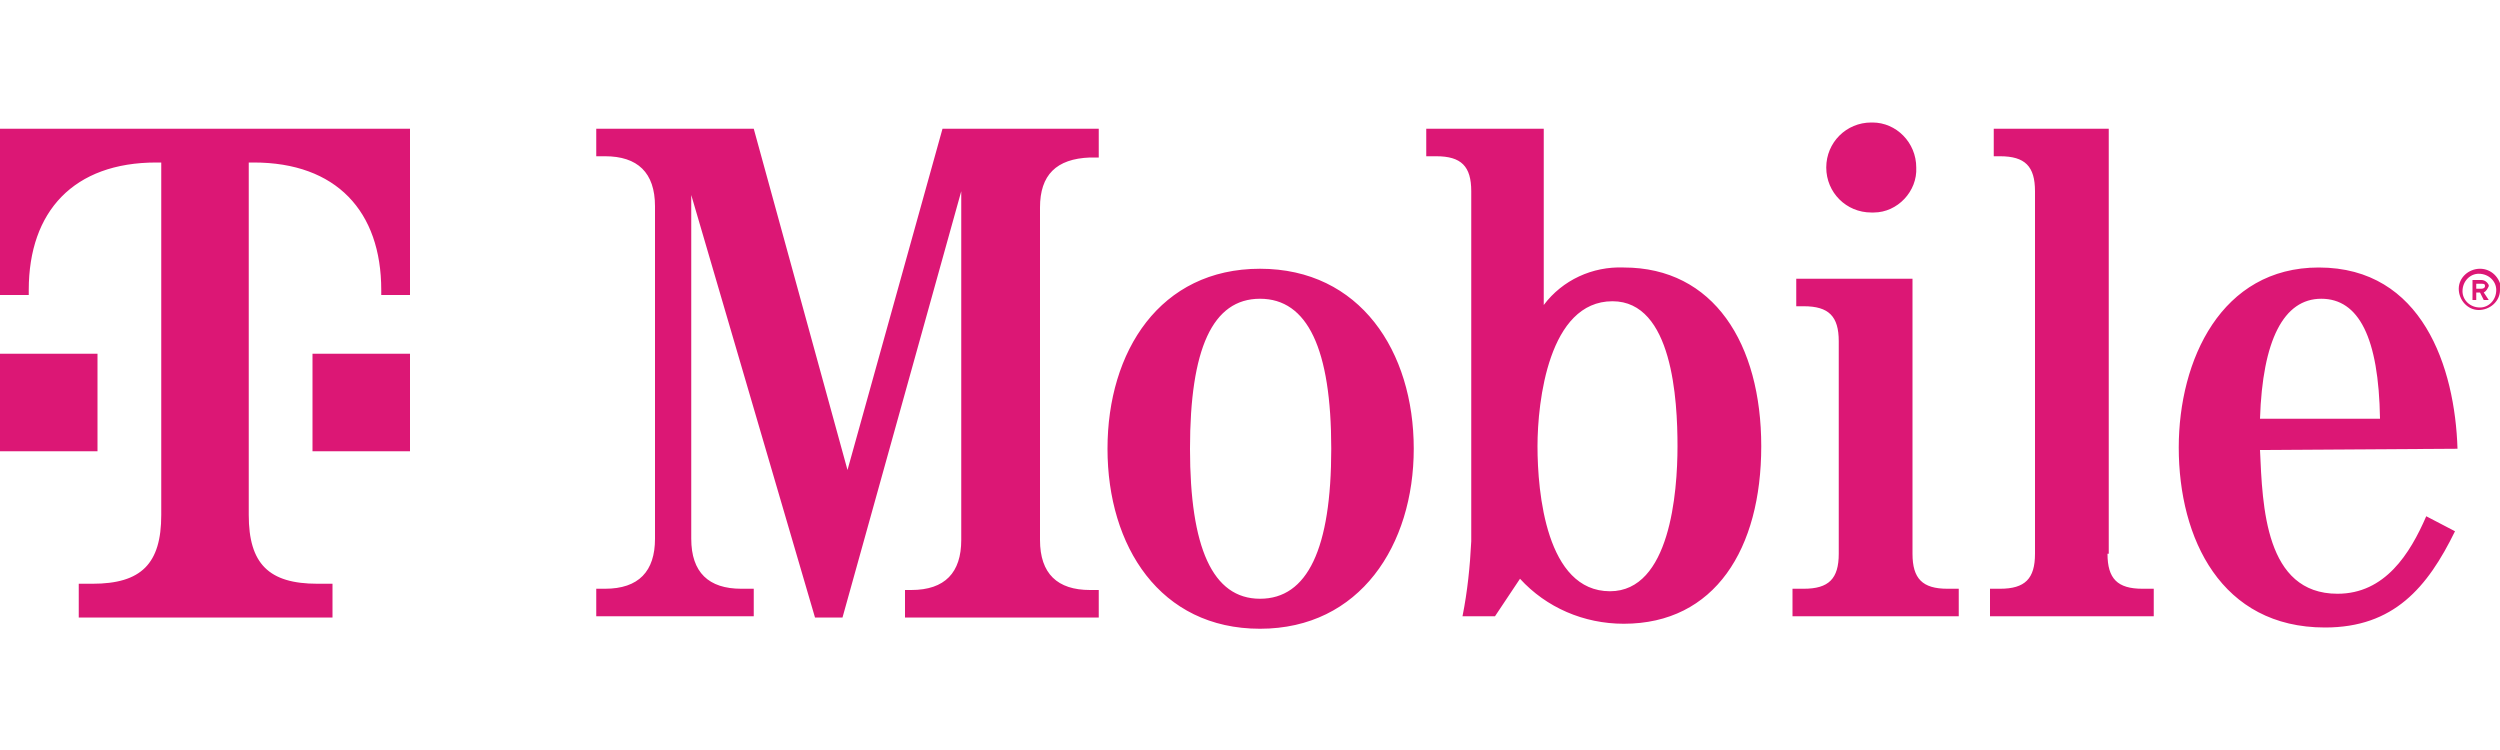 <svg viewBox="0 0 200 60" id="t-mobile" xmlns="http://www.w3.org/2000/svg"><path d="M76.9 15.3l-9.5 34.1h-2.2l-9.9-33.8v27.5c0 2.7 1.4 4 4 4h1v2.2H47.7v-2.2h.7c2.7 0 4-1.4 4-4V16.5c0-2.7-1.4-4-4-4h-.7v-2.2h12.6l7.5 27.3 7.6-27.3h12.5v2.3h-.7c-2.7.1-4 1.4-4 4v26.6c0 2.7 1.4 4 4 4h.7v2.2H72.4v-2.2h.5c2.7 0 4-1.4 4-4V15.3zm36.2 20.6c0 7.7-4.3 14.4-12.3 14.4s-12.2-6.6-12.2-14.4 4.2-14.4 12.2-14.4 12.3 6.6 12.3 14.4zm-17.9 0c0 7.9 1.8 12 5.6 12s5.7-4 5.7-12-1.9-12-5.7-12c-3.8 0-5.6 4-5.6 12zm22.5-20.6c0-2-.8-2.8-2.8-2.8h-.8v-2.2h9.4v14.1c1.5-2 3.9-3.1 6.4-3 7.2 0 11 6.1 11 14.3s-3.7 14.2-11 14.2c-3.2 0-6.2-1.3-8.3-3.6l-2 3H117c.4-2 .6-4 .7-6v-28zm5.3 20.4c0 3.7.7 11.6 5.8 11.6 4.8 0 5.4-7.9 5.4-11.6 0-3.7-.4-11.6-5.2-11.6-5.1 0-6 8-6 11.6zm30 8.6c0 2 .8 2.8 2.8 2.8h.9v2.2h-13.3v-2.2h.9c2 0 2.8-.8 2.8-2.8v-17c0-2-.8-2.8-2.8-2.8h-.6v-2.2h9.3v22zm.3-30.9c.1 1.9-1.5 3.6-3.4 3.6h-.2c-2 0-3.6-1.6-3.6-3.6s1.6-3.6 3.6-3.6h.1c1.9 0 3.5 1.6 3.5 3.6zm15.3 30.9c0 2 .8 2.8 2.8 2.8h.9v2.2h-13.1v-2.2h.8c2 0 2.8-.8 2.8-2.8v-29c0-2-.8-2.8-2.8-2.8h-.5v-2.2h9.2v34h-.1zm12.2-8.3c.2 4.5.4 11.5 6.2 11.5 3.8 0 5.8-3.2 7.1-6.2l2.3 1.2c-2.2 4.5-4.9 7.7-10.4 7.7-8.3 0-11.7-7.1-11.7-14.4 0-7 3.4-14.4 11.2-14.4 8.3 0 10.9 8 11.1 14.5l-15.8.1zm9.6-2.5c-.1-6.5-1.7-9.6-4.7-9.6s-4.7 3.3-4.9 9.6h9.6zM7.8 36.1H0v-7.8h7.8v7.8zM0 10.3v13.3h2.3v-.4C2.3 16.9 5.9 13 12.5 13h.4v28.2c0 3.9-1.6 5.5-5.5 5.5H6.3v2.7h20.3v-2.7h-1.2c-3.9 0-5.5-1.6-5.5-5.5V13h.4c6.6 0 10.2 3.9 10.2 10.2v.4h2.3V10.3H0zm25 25.8h7.8v-7.8H25v7.8zm175-12.9c0 .9-.8 1.6-1.7 1.6s-1.6-.8-1.6-1.7c0-.9.8-1.6 1.7-1.6s1.6.7 1.7 1.6c-.1 0-.1 0-.1.1zm-.3 0c0-.7-.6-1.3-1.4-1.3-.7 0-1.3.6-1.3 1.4 0 .7.6 1.3 1.4 1.3.7 0 1.3-.6 1.3-1.4zm-1 .2l.4.6h-.4l-.3-.6h-.3v.6h-.3v-1.6h.7c.3 0 .5.2.6.4v.1c-.1.2-.2.4-.4.5zm-.6-.3h.4c.2 0 .3-.1.3-.2 0-.2-.1-.2-.3-.2h-.4v.4z" fill="#dc1775"/></svg>